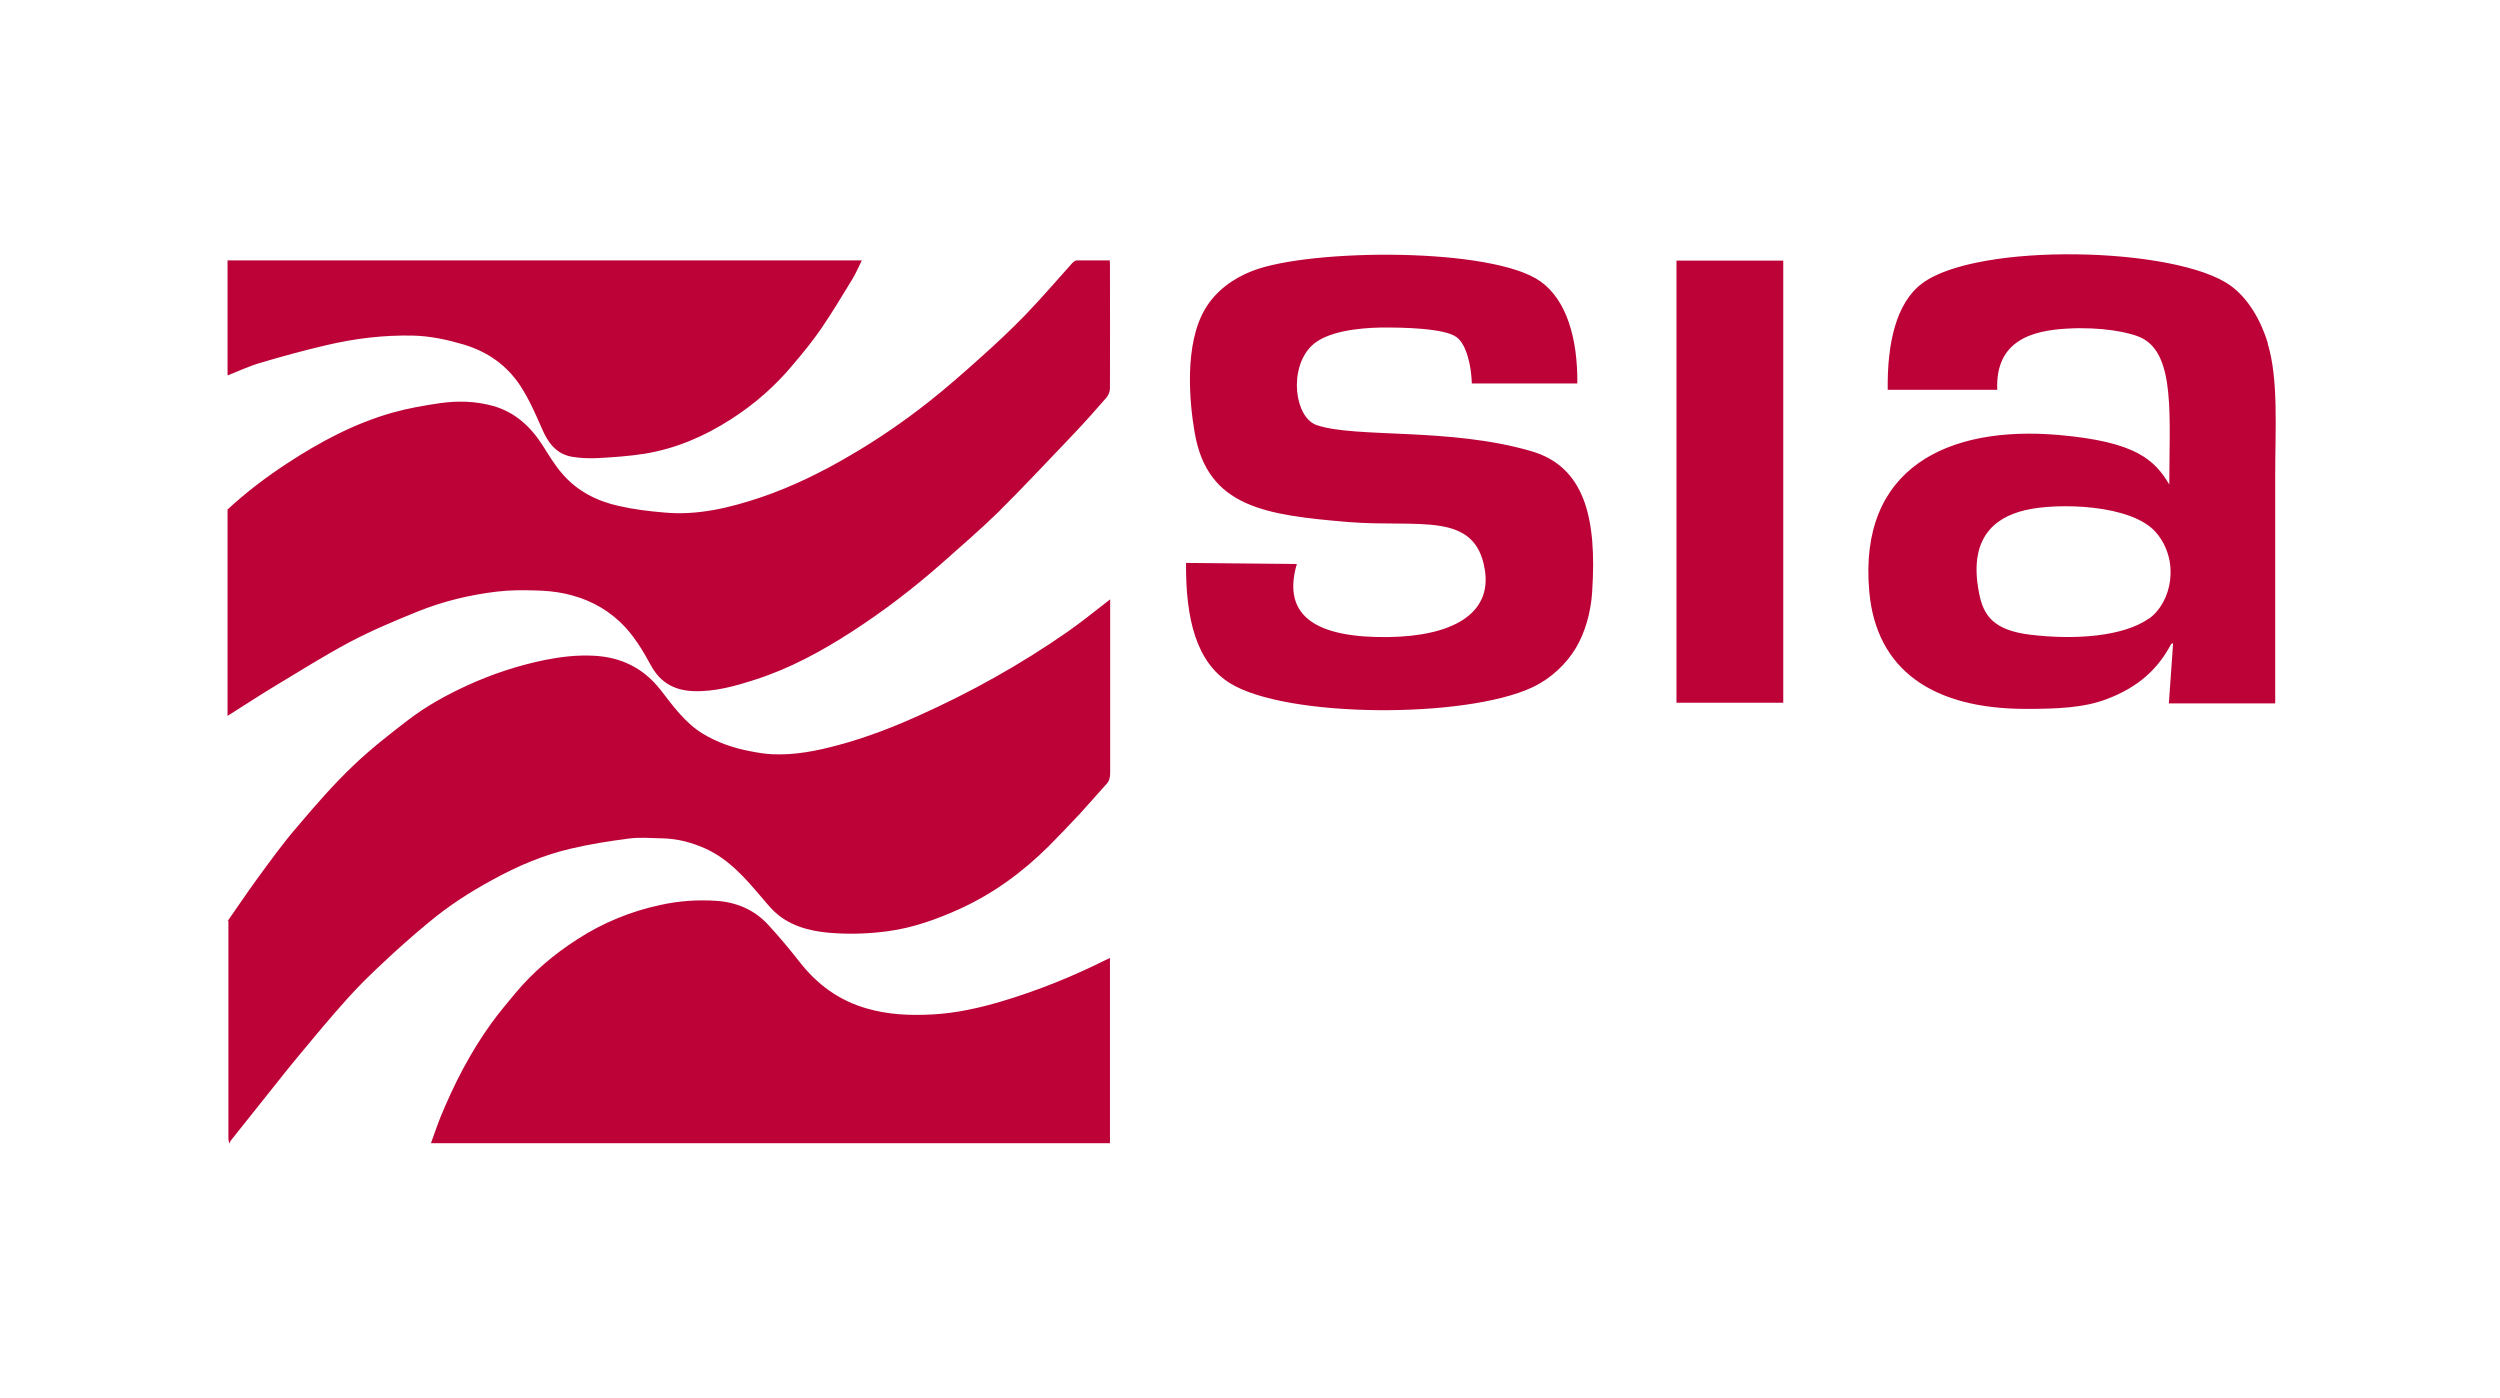 <svg xmlns="http://www.w3.org/2000/svg" width="118" height="66" viewBox="0 0 118 66">
  <defs>
    <style>
      .b {
        fill: #bd0237;
      }
    </style>
  </defs>
  <path class="b" d="m10.74,43.48c.46-.65.9-1.32,1.37-1.96.62-.85,1.24-1.71,1.93-2.51.83-.98,1.67-1.95,2.6-2.84.82-.79,1.73-1.5,2.63-2.19.86-.66,1.81-1.18,2.79-1.63,1.18-.54,2.4-.94,3.66-1.2.76-.15,1.52-.24,2.29-.2,1.31.06,2.38.59,3.19,1.64.58.75,1.14,1.53,1.97,2.04.68.41,1.42.67,2.2.82.35.07.7.13,1.06.15,1.07.05,2.1-.15,3.13-.43,1.31-.35,2.58-.84,3.82-1.4,2.45-1.1,4.78-2.4,6.98-3.93.66-.46,1.28-.96,1.91-1.45.03-.02.06-.05.13-.1v8.2c0,.2-.04.38-.18.52-.42.47-.83.94-1.26,1.41-.48.52-.98,1.03-1.47,1.53-1.23,1.22-2.61,2.23-4.19,2.95-1.08.49-2.2.89-3.37,1.05-.81.11-1.64.15-2.46.1-.96-.05-1.92-.23-2.71-.84-.28-.22-.51-.5-.74-.77-.79-.93-1.58-1.87-2.73-2.39-.65-.29-1.33-.47-2.04-.48-.52-.01-1.06-.06-1.57.01-.91.12-1.82.26-2.71.47-1.31.3-2.55.83-3.73,1.48-1.07.58-2.09,1.24-3.03,2.03-.74.61-1.46,1.25-2.16,1.91-.57.53-1.13,1.08-1.65,1.66-.79.88-1.55,1.79-2.31,2.71-.69.83-1.35,1.69-2.03,2.53-.39.49-.78.98-1.17,1.47-.03.04-.04.09-.06.14-.02-.07-.05-.15-.05-.23v-10.29Zm0-9.69c.76-.48,1.51-.97,2.27-1.43,1.15-.69,2.29-1.41,3.47-2.04,1.04-.55,2.13-1.01,3.22-1.45,1.21-.49,2.49-.8,3.79-.95.59-.07,1.2-.07,1.79-.05.46.01.93.05,1.39.15.97.21,1.84.63,2.58,1.32.65.61,1.09,1.36,1.51,2.13.43.76,1.1,1.12,1.96,1.15,1.02.04,1.99-.24,2.95-.55,1.62-.52,3.1-1.33,4.53-2.25,1.5-.97,2.91-2.05,4.25-3.23.9-.8,1.81-1.58,2.67-2.42,1.21-1.2,2.38-2.46,3.56-3.69.53-.56,1.05-1.14,1.55-1.72.09-.11.16-.28.16-.43.01-1.93,0-3.86,0-5.78,0-.08,0-.16-.01-.26-.53,0-1.04,0-1.56,0-.07,0-.16.08-.22.14-.72.8-1.43,1.63-2.18,2.41-.68.7-1.39,1.37-2.12,2.02-.81.73-1.63,1.45-2.48,2.12-1.18.93-2.42,1.78-3.73,2.54-1.33.78-2.7,1.45-4.16,1.95-1.49.5-3,.87-4.59.72-.72-.06-1.44-.15-2.14-.31-1.03-.23-1.96-.7-2.66-1.52-.36-.41-.65-.9-.94-1.36-.57-.88-1.3-1.55-2.33-1.84-.83-.23-1.67-.25-2.51-.13-.75.11-1.49.24-2.21.44-1.81.51-3.44,1.38-5.01,2.41-.99.65-1.93,1.36-2.8,2.17v9.74h0Zm41.65,20.19v-8.76c-.08.04-.13.06-.18.08-1.6.8-3.24,1.46-4.95,1.97-1.05.31-2.13.55-3.22.61-1.05.06-2.09.02-3.13-.28-1.32-.38-2.35-1.14-3.18-2.21-.47-.6-.97-1.2-1.49-1.76-.65-.7-1.5-1.05-2.43-1.11-.88-.06-1.75,0-2.62.19-1.41.3-2.73.84-3.95,1.63-1.09.7-2.07,1.53-2.9,2.52-.39.47-.79.94-1.15,1.44-.99,1.37-1.76,2.87-2.4,4.43-.16.4-.3.82-.45,1.23h32.06,0ZM10.74,17.72c.52-.2,1.04-.45,1.57-.6,1.01-.3,2.04-.58,3.06-.82,1.35-.32,2.72-.49,4.12-.46.82.02,1.61.19,2.39.42,1.14.34,2.06.99,2.7,1.98.4.62.7,1.31,1,1.99.28.67.68,1.2,1.42,1.33.41.07.84.08,1.26.06.71-.04,1.43-.09,2.14-.2,1.49-.24,2.84-.82,4.1-1.63,1.11-.71,2.09-1.57,2.93-2.58.46-.54.91-1.09,1.31-1.67.53-.77,1.01-1.58,1.5-2.38.16-.26.28-.56.44-.87H10.74v5.43h0Zm68.39,15.45h5.04V12.3h-5.04v20.86Zm-4.69-15.07h-4.97c-.02-.8-.24-1.82-.71-2.18-.56-.43-2.54-.47-3.6-.46-1.04.02-2.55.18-3.25.86-1.1,1.07-.81,3.4.25,3.75,1.87.62,6.24.1,10.1,1.22,2.53.73,3.12,3.14,2.89,6.64-.06.98-.34,1.93-.76,2.64-.46.77-1.18,1.46-2.08,1.88-3.18,1.48-11.6,1.44-14.25-.2-1.6-.99-2.1-3.05-2.08-5.68,1.76.02,3.47.03,5.23.05-.75,2.56,1.07,3.49,4.31,3.45,2.97-.04,4.92-1.06,4.56-3.2-.46-2.77-3.11-1.96-6.44-2.23-3.9-.33-6.64-.69-7.25-4.21-.25-1.43-.51-4.2.51-5.88.49-.81,1.29-1.41,2.23-1.77,2.73-1.05,11.32-1.12,13.59.51,1.23.88,1.75,2.7,1.73,4.82h0Zm32.61-1.88c-.34-1.11-.93-2.13-1.77-2.74-2.55-1.84-11.95-2.06-14.56-.1-1.23.92-1.65,2.85-1.62,5.02h5.17c-.1-2.35,1.68-2.8,3.3-2.89,1.58-.09,2.98.16,3.55.46,1.56.81,1.27,3.73,1.27,6.9-.69-1.16-1.56-2.02-5.23-2.34-5.2-.45-9.46,1.54-8.93,7.4.33,3.66,2.95,5.53,7.4,5.53,1.45,0,2.73-.05,3.8-.46,1.5-.56,2.43-1.43,3.04-2.59.02-.03.1-.05.1-.05l-.2,2.84h5.02v-10.81c0-2.14.16-4.51-.36-6.19Zm-5.63,12.98c-1.21.85-3.49,1.01-5.58.76-1.75-.21-2.23-.91-2.43-1.98-.5-2.53.68-3.55,2.18-3.9,1.5-.36,5.05-.29,6.19,1.07,1.12,1.33.73,3.29-.36,4.06Z"/>
</svg>